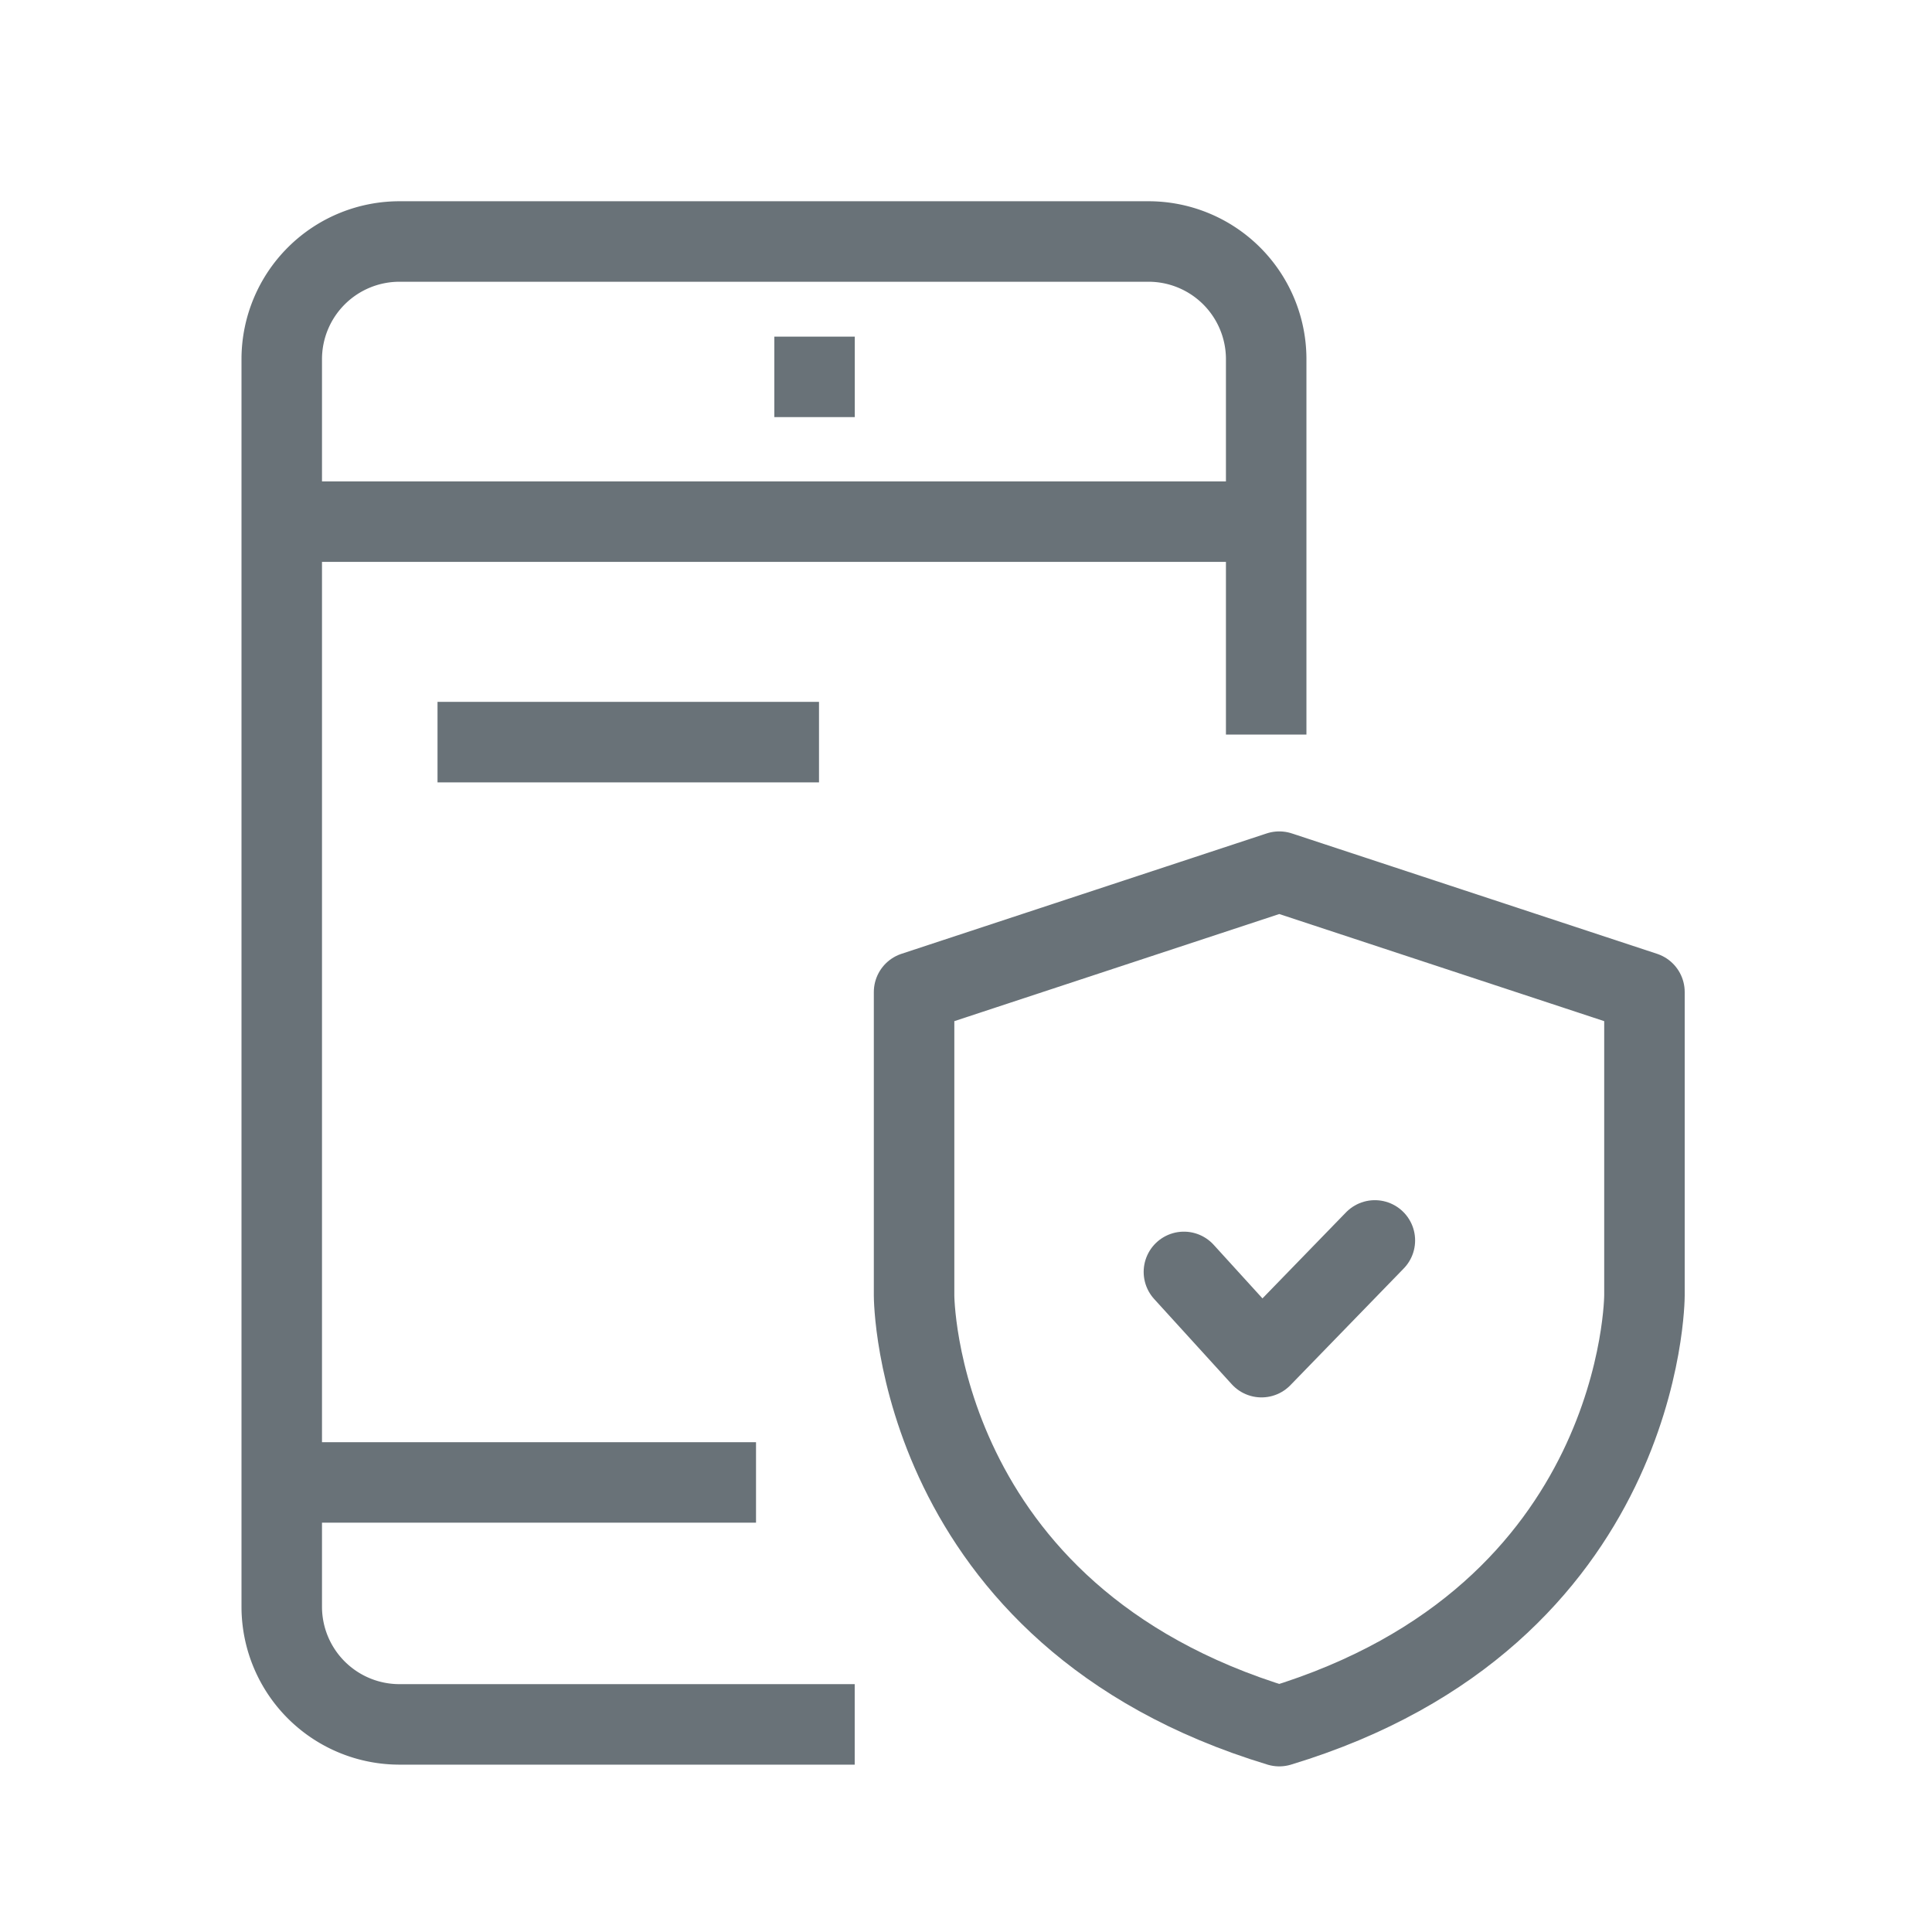 <svg data-name="구성 요소 68 – 1" xmlns="http://www.w3.org/2000/svg" width="48" height="48" viewBox="0 0 48 48">
    <defs>
        <clipPath id="vy9fby2rpa">
            <path data-name="사각형 4032" style="fill:none" d="M0 0h35.856v38.885H0z"/>
        </clipPath>
    </defs>
    <g data-name="그룹 5494" style="clip-path:url(#vy9fby2rpa)" transform="translate(6 5)">
        <path data-name="패스 9474" d="M25.783 37.885c9.073-2.746 9.073-10.7 9.073-10.7v-7.538l-9.073-2.991-9.073 2.991v7.541s0 7.951 9.073 10.697z" style="stroke-linejoin:round;stroke-linecap:round;stroke:#697278;stroke-width:2px;fill:none"/>
        <path data-name="패스 9475" d="m23.414 26.6 1.928 2.118 2.816-2.9" style="stroke-linejoin:round;stroke-linecap:round;stroke:#697278;stroke-width:2px;fill:none"/>
        <path data-name="패스 9476" d="M15.235 37.842H3.95a2.925 2.925 0 0 1-2.95-2.9V3.908A2.925 2.925 0 0 1 3.942 1h18.566a2.924 2.924 0 0 1 2.95 2.9v9.35" style="stroke:#697278;stroke-width:2px;fill:none"/>
        <path data-name="선 39" transform="translate(1.87 7.96)" style="stroke:#697278;stroke-width:2px;fill:none" d="M0 0h23.73"/>
        <path data-name="선 40" transform="translate(4.87 13.438)" style="stroke:#697278;stroke-width:2px;fill:none" d="M0 0h9.478"/>
        <path data-name="선 41" transform="translate(1.87 31.831)" style="stroke:#697278;stroke-width:2px;fill:none" d="M0 0h10.913"/>
        <path data-name="선 42" transform="translate(13.238 4.363)" style="stroke-linejoin:round;stroke:#697278;stroke-width:2px;fill:none" d="M0 0h1.999"/>
    </g>
</svg>
